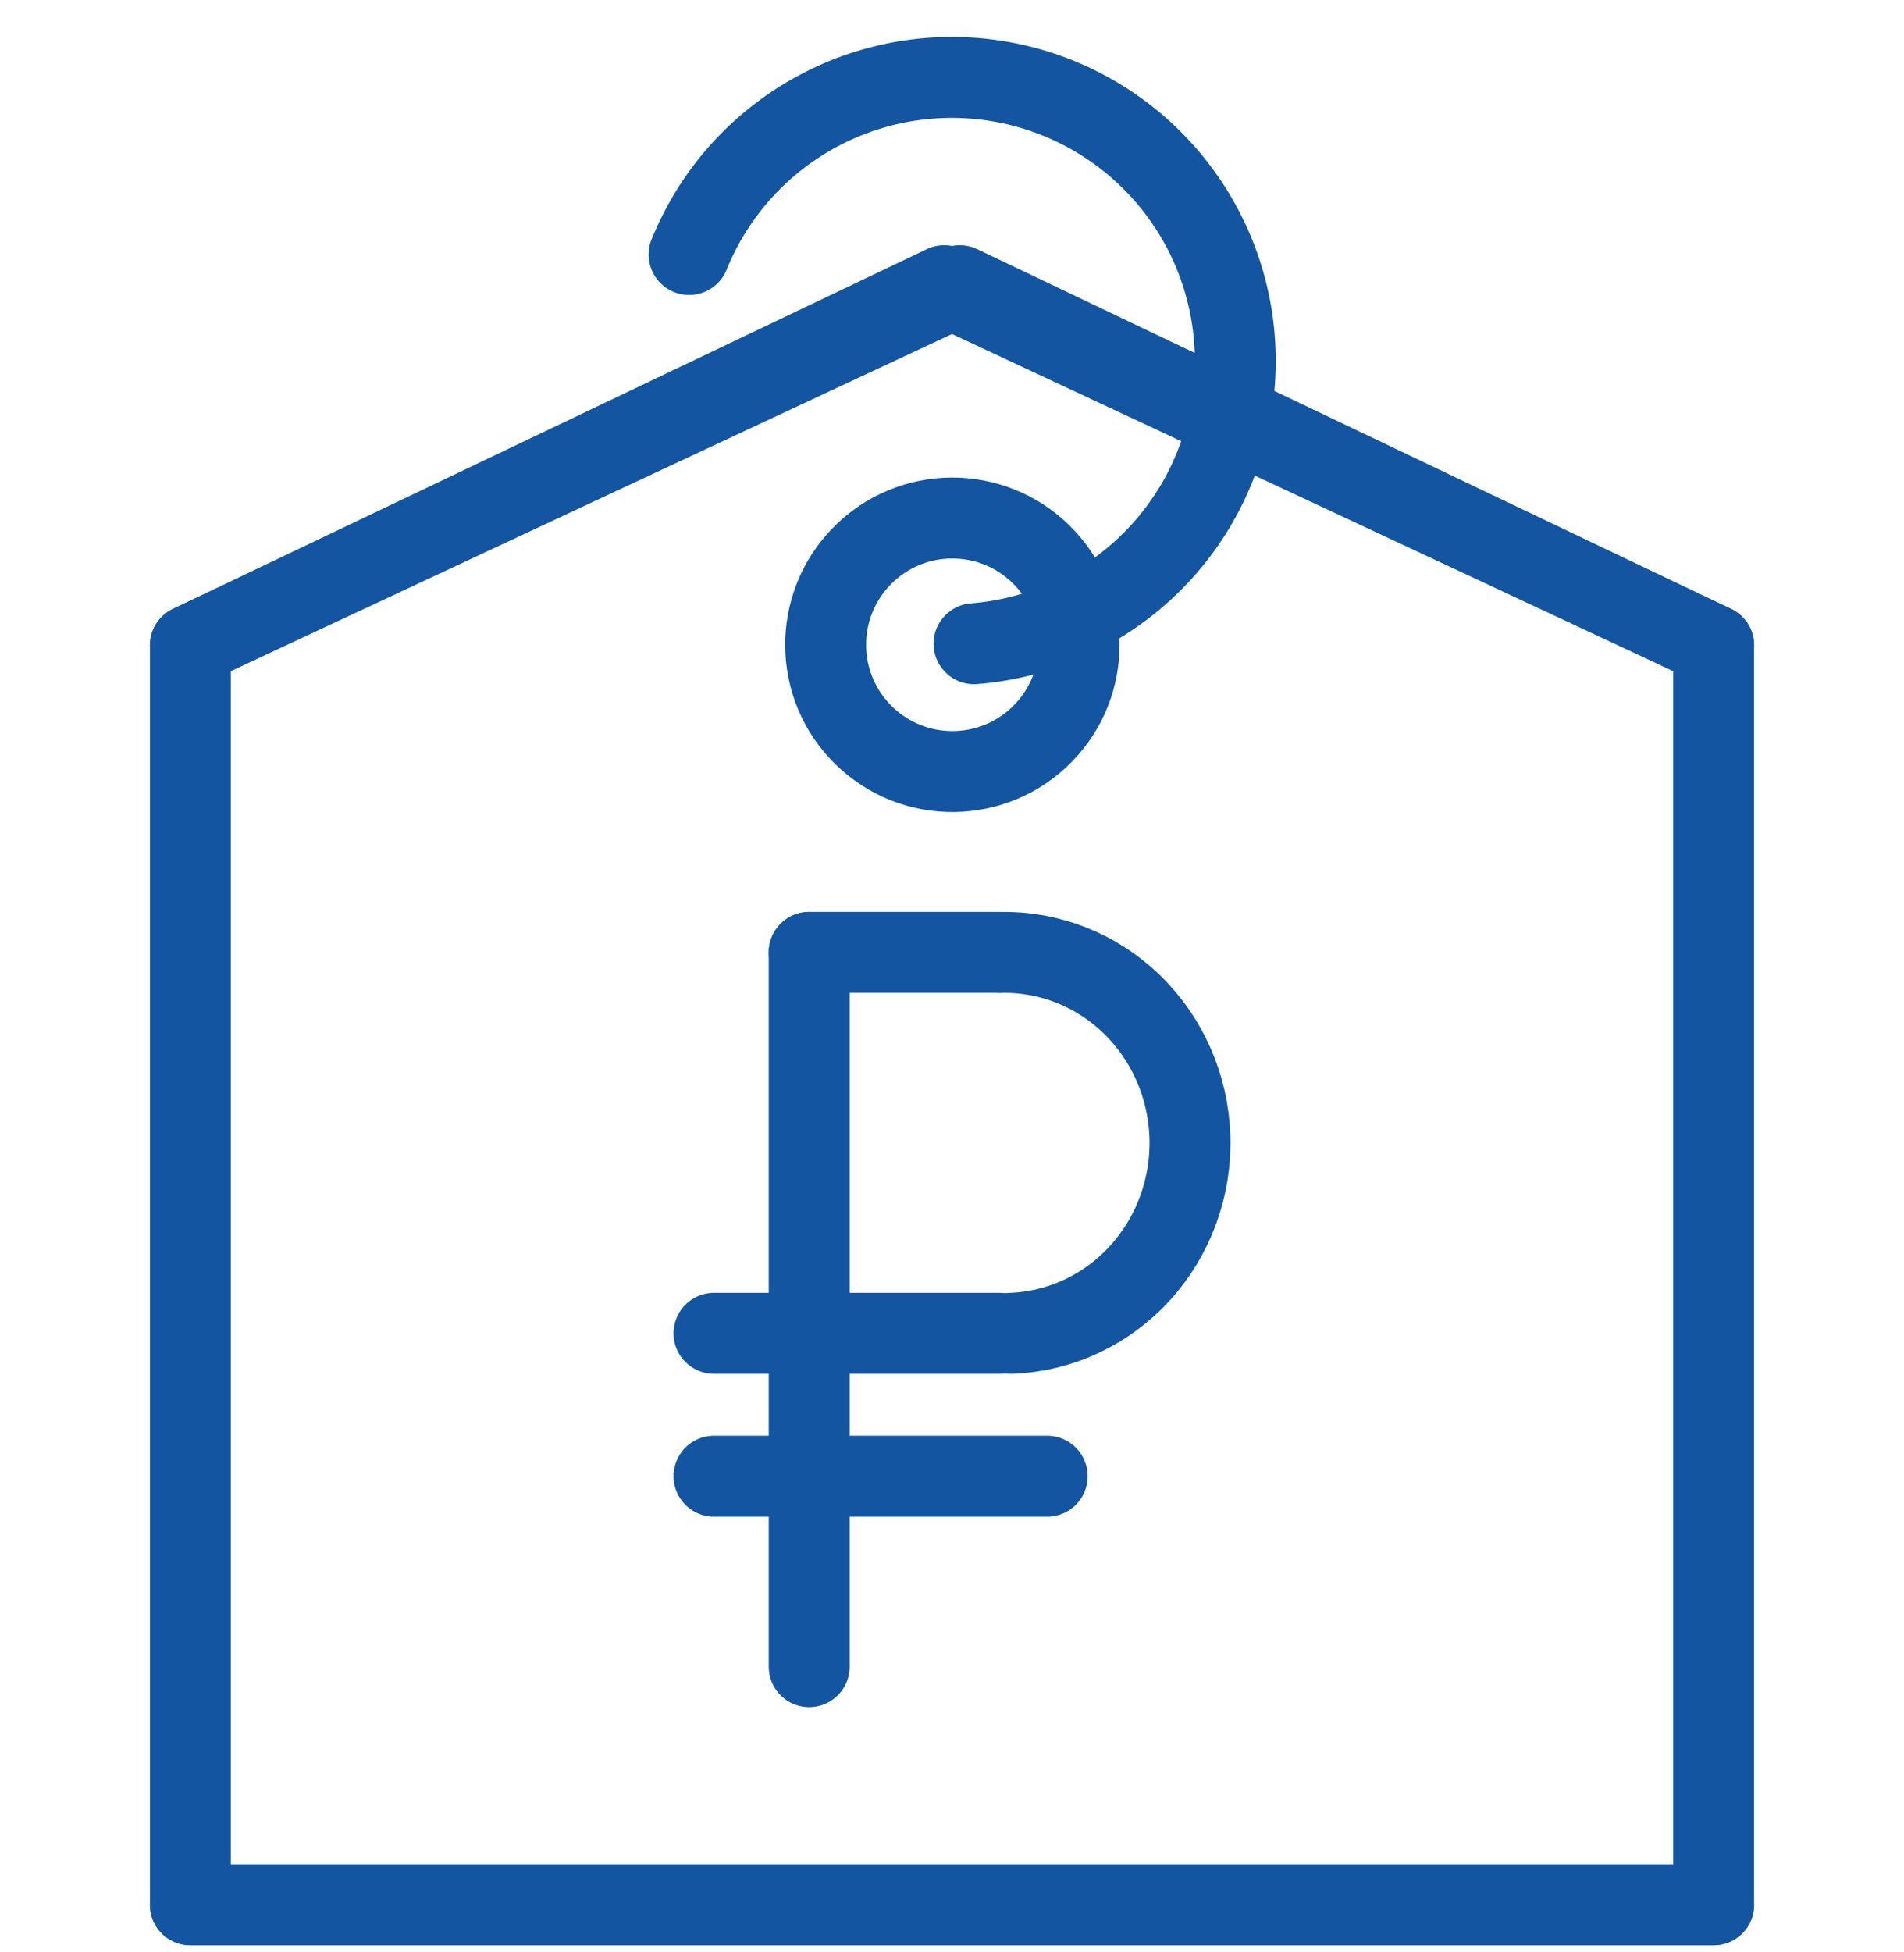<?xml version="1.0" encoding="UTF-8"?> <svg xmlns="http://www.w3.org/2000/svg" width="40" height="41" viewBox="0 0 40 41" fill="none"><path d="M36 13.553L19.836 6L4 13.553V40H36" stroke="#1355A0" stroke-width="1.7" stroke-linecap="round" stroke-linejoin="round"></path><path d="M4 13.553L20.164 6L36 13.553V40H4" stroke="#1355A0" stroke-width="1.7" stroke-linecap="round" stroke-linejoin="round"></path><path d="M21.909 15.404C22.938 14.355 22.921 12.669 21.871 11.64C20.821 10.61 19.136 10.627 18.107 11.677C17.077 12.726 17.094 14.412 18.144 15.441C19.194 16.471 20.88 16.454 21.909 15.404Z" stroke="#1355A0" stroke-width="1.7" stroke-linecap="round" stroke-linejoin="round"></path><path d="M20.463 13.518C21.879 13.406 23.209 12.792 24.212 11.786C25.215 10.781 25.826 9.449 25.934 8.033C26.042 6.616 25.64 5.208 24.8 4.062C23.961 2.916 22.739 2.108 21.356 1.783C19.973 1.459 18.52 1.639 17.258 2.293C15.997 2.946 15.01 4.028 14.477 5.345" stroke="#1355A0" stroke-width="1.7" stroke-linecap="round" stroke-linejoin="round"></path><path d="M17 35V21.364V20" stroke="#1355A0" stroke-width="1.7" stroke-linecap="round" stroke-linejoin="round"></path><path d="M15 31H22" stroke="#1355A0" stroke-width="1.7" stroke-linecap="round" stroke-linejoin="round"></path><path d="M21 20.002C22.03 19.973 23.029 20.364 23.778 21.091C24.528 21.817 24.966 22.819 24.998 23.878C25.03 24.936 24.652 25.964 23.948 26.736C23.244 27.509 22.27 27.963 21.241 28" stroke="#1355A0" stroke-width="1.7" stroke-linecap="round" stroke-linejoin="round"></path><path d="M17 20H21" stroke="#1355A0" stroke-width="1.7" stroke-linecap="round" stroke-linejoin="round"></path><path d="M21 28H15" stroke="#1355A0" stroke-width="1.7" stroke-linecap="round" stroke-linejoin="round"></path></svg> 